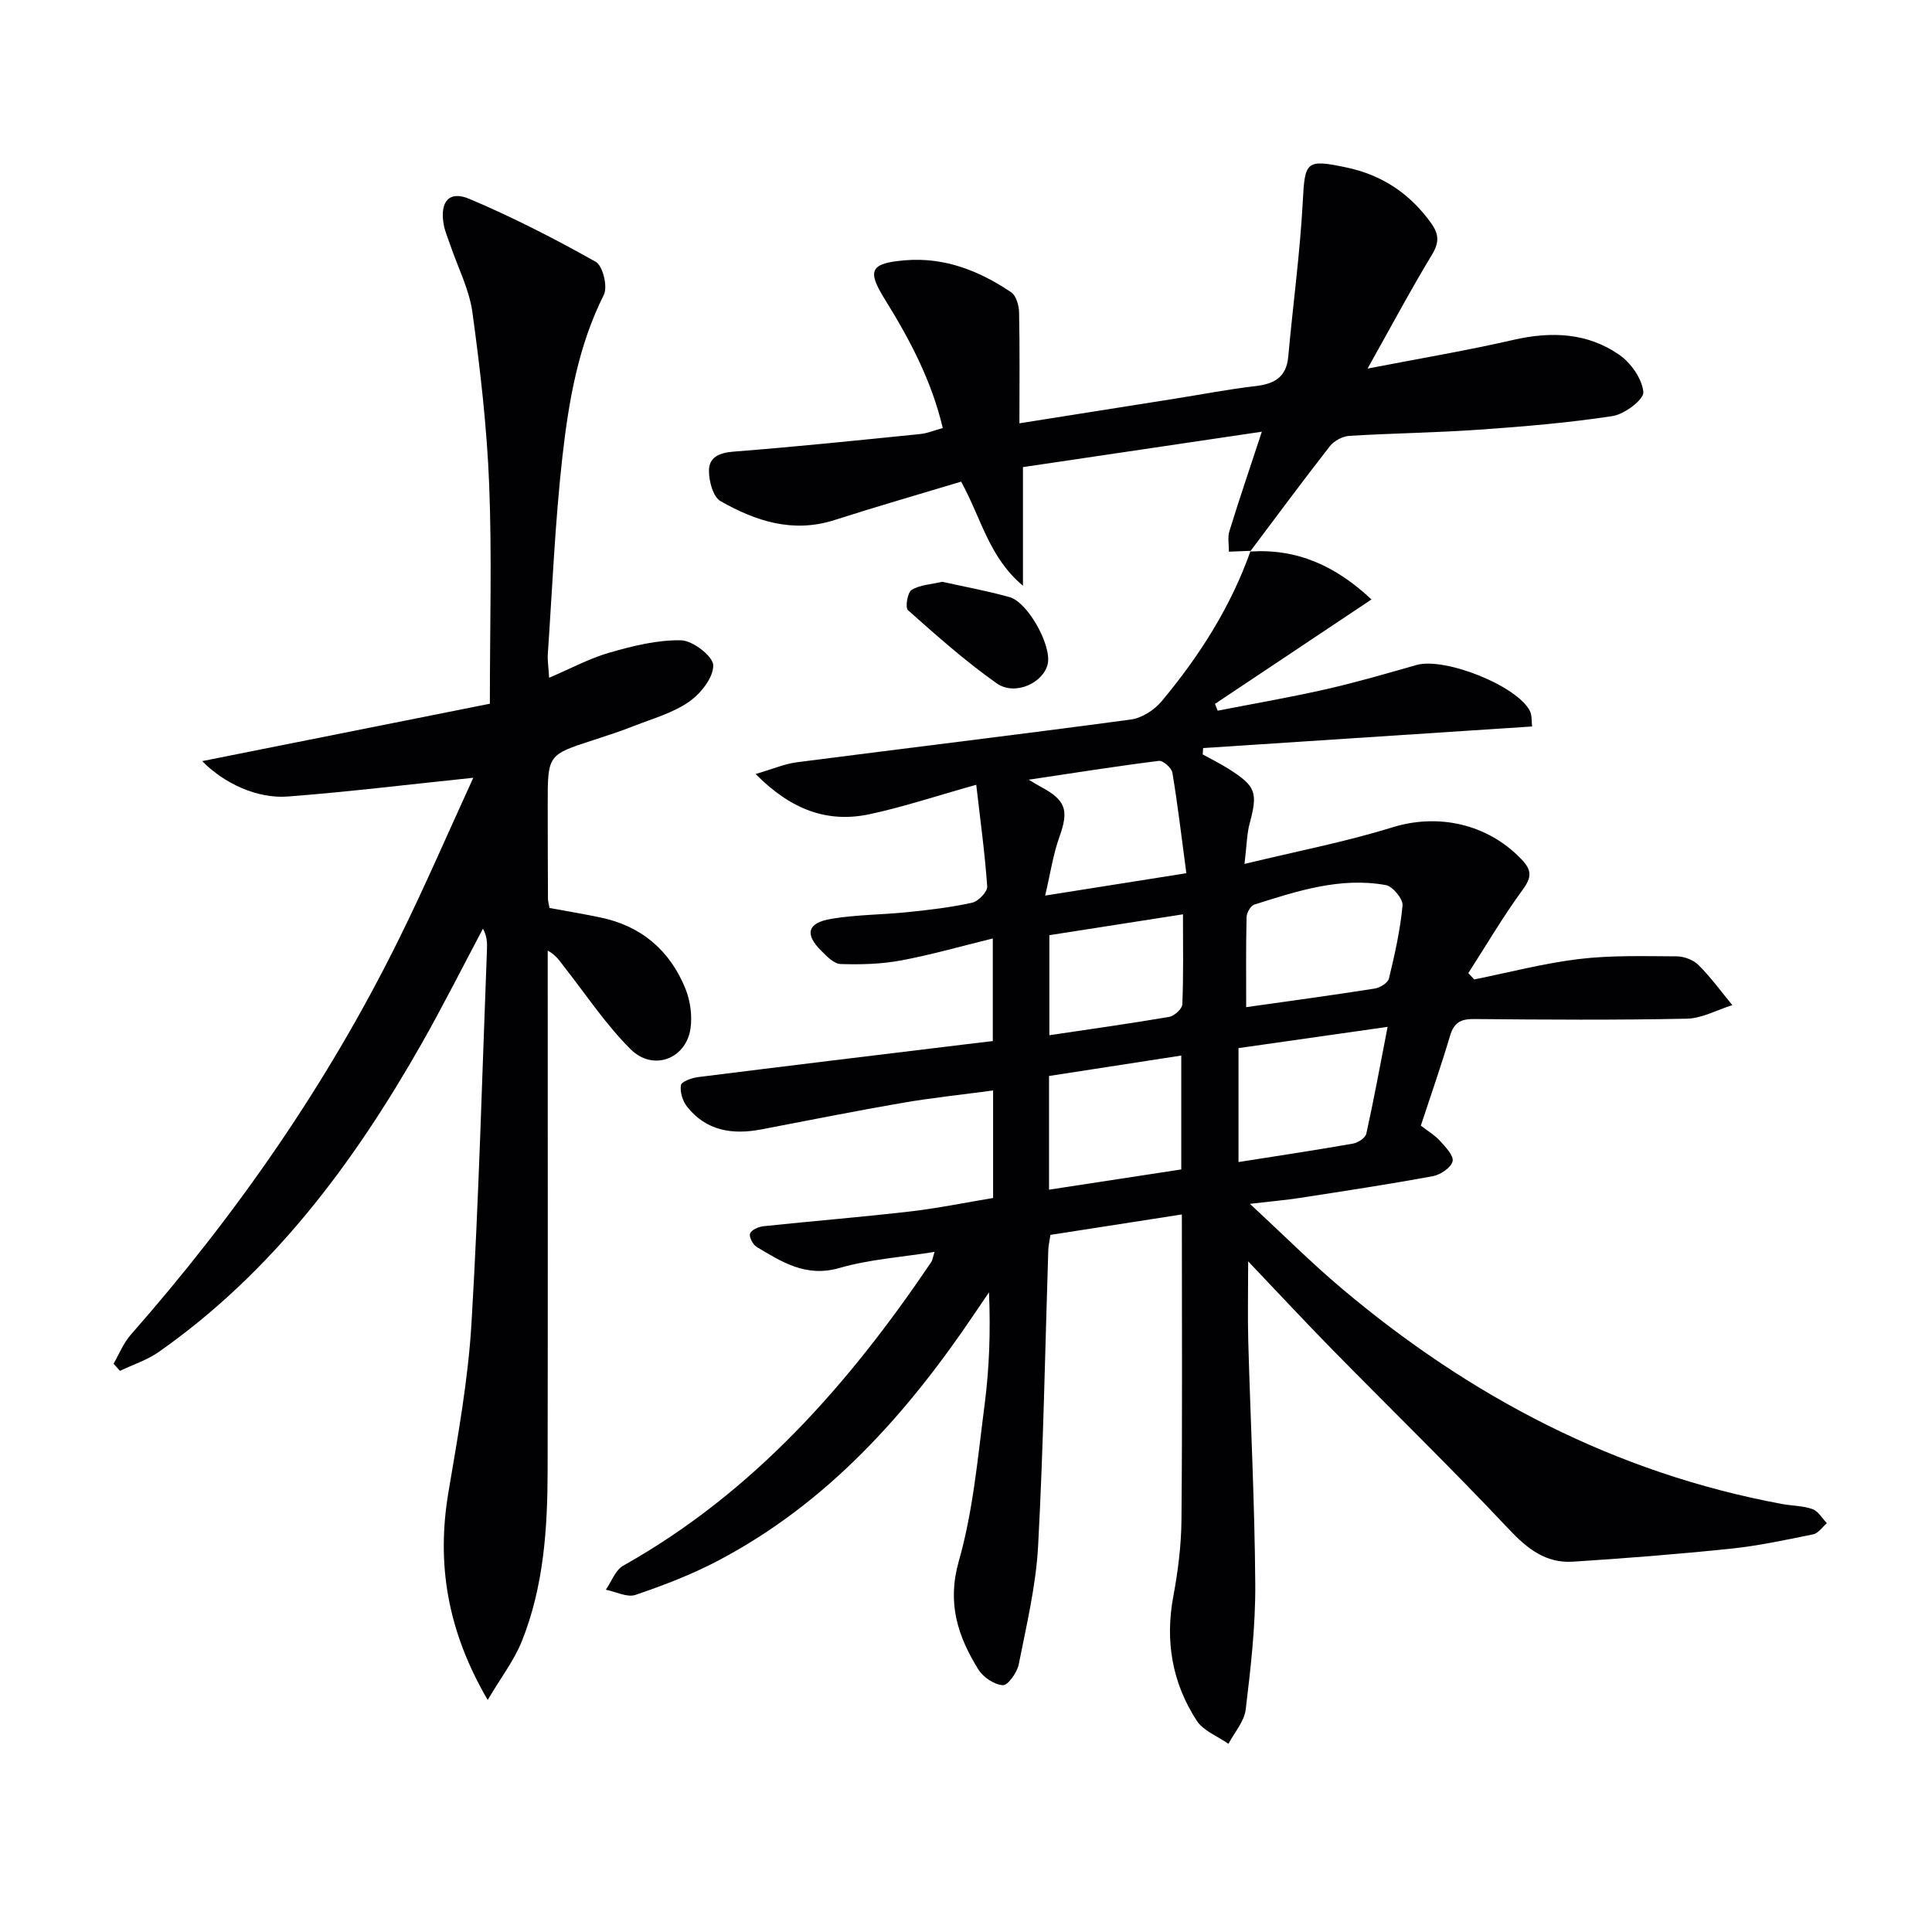 <svg enable-background="new 0 0 400 400" viewBox="0 0 400 400" xmlns="http://www.w3.org/2000/svg"><g fill="#010103"><path d="m258.8 114.19c9.72-.65 17.73 2.95 25.15 9.92-11.07 7.39-21.73 14.51-32.4 21.62.18.47.37.94.55 1.41 7.48-1.46 14.99-2.75 22.42-4.44 6.31-1.43 12.53-3.25 18.75-5.02 5.78-1.65 20.69 4.21 23.45 9.46.49.92.34 2.17.49 3.27-22.93 1.5-45.53 2.98-68.12 4.47-.03.44-.05.88-.08 1.32 1.77.97 3.58 1.87 5.29 2.94 5.76 3.64 6.15 4.92 4.42 11.37-.58 2.18-.59 4.5-1.06 8.36 10.88-2.64 20.9-4.56 30.59-7.57 9.43-2.93 19.65-.81 26.75 6.6 2.14 2.23 2.17 3.7.27 6.29-4.06 5.54-7.55 11.5-11.27 17.28.41.44.81.87 1.22 1.31 7.24-1.45 14.43-3.35 21.74-4.23 6.65-.79 13.44-.58 20.17-.55 1.54.01 3.47.73 4.54 1.81 2.55 2.55 4.69 5.5 6.99 8.29-3.15.98-6.28 2.75-9.45 2.81-14.66.3-29.33.21-43.99.07-2.77-.03-4.19.72-5 3.46-1.84 6.2-3.98 12.31-6.05 18.61 1.4 1.08 2.85 1.94 3.94 3.13 1.15 1.27 2.92 3.11 2.63 4.26-.33 1.32-2.5 2.78-4.07 3.07-9.14 1.69-18.33 3.08-27.51 4.5-2.94.46-5.9.7-10.38 1.23 6.88 6.36 12.69 12.19 18.96 17.48 26.65 22.48 56.64 38.24 91.18 44.66 2.12.39 4.36.36 6.35 1.07 1.18.42 1.99 1.91 2.97 2.91-.93.79-1.77 2.08-2.82 2.3-5.67 1.16-11.36 2.38-17.11 2.98-10.86 1.13-21.75 1.99-32.65 2.69-5.52.35-9.37-2.59-13.17-6.63-11.87-12.61-24.3-24.71-36.44-37.07-5.78-5.89-11.4-11.94-17.63-18.48 0 6.14-.12 11.38.02 16.61.47 16.79 1.34 33.58 1.45 50.37.05 8.61-.95 17.25-1.98 25.81-.3 2.48-2.33 4.74-3.57 7.1-2.24-1.57-5.2-2.68-6.58-4.81-5.07-7.81-6.57-16.43-4.84-25.71.97-5.2 1.64-10.53 1.69-15.82.19-20.61.08-41.22.08-63.26-9.2 1.43-18.22 2.83-27.21 4.23-.21 1.42-.41 2.23-.44 3.03-.66 20.45-1.01 40.92-2.11 61.35-.44 8.23-2.4 16.4-4.01 24.53-.33 1.69-2.25 4.39-3.29 4.32-1.79-.11-4.08-1.65-5.08-3.26-4.24-6.86-6.52-13.7-4.04-22.42 2.98-10.46 3.93-21.52 5.34-32.38.98-7.55 1.25-15.18.91-23.28-.95 1.4-1.9 2.8-2.85 4.2-14.11 20.97-30.62 39.5-53.37 51.43-5.41 2.84-11.19 5.05-16.98 7.02-1.72.58-4.07-.67-6.13-1.08 1.18-1.69 1.98-4.06 3.6-4.97 27-15.16 46.74-37.64 63.78-62.87.26-.38.3-.91.68-2.1-6.85 1.1-13.46 1.53-19.68 3.33-6.91 2-11.92-1.22-17.17-4.37-.78-.47-1.61-2.12-1.34-2.78.32-.77 1.78-1.39 2.81-1.5 10.07-1.06 20.18-1.88 30.24-3.04 5.74-.66 11.42-1.83 17.26-2.8 0-7.47 0-14.42 0-22.26-6.39.86-12.57 1.5-18.69 2.55-9.81 1.69-19.57 3.66-29.35 5.52-5.94 1.13-11.34.3-15.31-4.7-.92-1.16-1.51-3.06-1.28-4.47.12-.75 2.27-1.51 3.57-1.67 18.29-2.3 36.59-4.51 54.89-6.73 1.95-.24 3.9-.47 6.11-.73 0-6.74 0-13.33 0-21.24-6.63 1.62-12.76 3.39-19 4.55-4.09.76-8.35.88-12.51.74-1.38-.04-2.87-1.6-4.02-2.75-3.47-3.45-2.87-5.78 2.11-6.61 5.22-.87 10.59-.84 15.87-1.39 4.46-.46 8.93-.98 13.29-1.95 1.27-.28 3.17-2.26 3.1-3.35-.47-6.81-1.41-13.58-2.27-21.06-8.33 2.33-15.09 4.6-22.02 6.08-8.73 1.87-16.25-.83-23.66-8.31 3.54-1.03 5.99-2.1 8.54-2.43 23.05-2.98 46.13-5.75 69.16-8.85 2.28-.31 4.87-1.98 6.38-3.8 7.82-9.37 14.34-19.59 18.43-31.2zm-.79 94.33c9.25-1.31 17.94-2.48 26.61-3.85 1.1-.17 2.73-1.18 2.95-2.09 1.2-4.98 2.34-10.02 2.81-15.11.12-1.35-2.03-3.96-3.45-4.22-9.45-1.71-18.37 1.23-27.23 4.03-.76.24-1.59 1.69-1.61 2.59-.15 6.13-.08 12.26-.08 18.65zm-1.59 32.07c8.36-1.32 16.05-2.47 23.7-3.82 1.04-.18 2.57-1.19 2.76-2.05 1.56-7.04 2.86-14.14 4.41-22.12-10.88 1.55-20.9 2.98-30.87 4.4zm-39.23 5.72c9.34-1.43 18.4-2.82 27.38-4.19 0-8.06 0-15.61 0-23.58-9.36 1.45-18.31 2.83-27.38 4.23zm28.43-65.52c-.99-7.44-1.78-14.15-2.89-20.81-.16-.99-1.94-2.56-2.79-2.45-8.75 1.09-17.46 2.48-26.96 3.9 1.31.77 1.84 1.11 2.4 1.41 5.36 2.85 5.94 4.91 3.95 10.46-1.29 3.59-1.84 7.45-2.94 12.12 10.25-1.62 19.18-3.03 29.23-4.63zm-28.36 12.83v20.71c8.46-1.26 16.64-2.4 24.78-3.79 1.08-.18 2.71-1.67 2.75-2.6.25-6.1.13-12.21.13-18.64-9.54 1.49-18.49 2.89-27.66 4.32z"/><path d="m100.97 351.96c-8.38-14.37-10.63-28.2-8.12-43.06 1.96-11.61 4.08-23.28 4.77-35 1.53-25.74 2.2-51.52 3.2-77.29.06-1.41.01-2.82-.83-4.34-4.25 8-8.32 16.1-12.79 23.97-14.04 24.67-30.76 47.12-54.32 63.66-2.41 1.69-5.34 2.63-8.04 3.92-.44-.49-.88-.99-1.33-1.48 1.17-2.01 2.05-4.27 3.55-5.98 21.87-24.86 40.63-51.84 55.34-81.54 5.49-11.07 10.38-22.44 15.59-33.79-13.43 1.39-25.88 2.92-38.38 3.88-6.41.49-13.25-2.74-17.75-7.33 20.16-4.02 40.09-8 59.56-11.88 0-16.07.44-30.72-.14-45.34-.47-11.93-1.85-23.85-3.47-35.68-.66-4.79-3.03-9.35-4.61-14.01-.48-1.41-1.1-2.81-1.35-4.26-.8-4.66 1.13-7 5.31-5.24 8.98 3.79 17.69 8.26 26.19 13.04 1.46.82 2.51 5.16 1.67 6.83-5.34 10.63-7.29 22.1-8.59 33.62-1.52 13.53-2.08 27.17-3.01 40.77-.09 1.3.14 2.62.27 4.89 4.47-1.9 8.37-4.02 12.53-5.21 4.82-1.38 9.88-2.65 14.81-2.54 2.4.05 6.61 3.32 6.64 5.17.04 2.56-2.61 5.89-5.03 7.56-3.33 2.32-7.49 3.47-11.35 4.99-2.78 1.1-5.63 2.02-8.48 2.95-9.41 3.05-9.42 3.04-9.41 13.33 0 6.5.02 13 .05 19.5 0 .49.16.98.32 1.92 3.43.63 6.99 1.22 10.53 1.96 8.46 1.76 14.37 6.79 17.59 14.69 1.02 2.5 1.45 5.57 1.08 8.24-.88 6.35-7.74 8.99-12.4 4.36-5.14-5.1-9.21-11.28-13.72-17.02-.89-1.13-1.62-2.39-3.45-3.42v5.23c0 34.17.04 68.33-.02 102.5-.02 12.02-.82 24-5.35 35.3-1.6 3.96-4.33 7.51-7.06 12.13z"/><path d="m258.95 114.04c-1.51.06-3.01.12-4.52.18.02-1.43-.3-2.96.11-4.27 1.99-6.45 4.16-12.83 6.71-20.57-17.14 2.54-33.31 4.93-49.46 7.33v24.56c-7.08-5.95-8.56-13.85-12.8-21.55-8.62 2.6-17.46 5.14-26.21 7.95-8.6 2.76-16.34.23-23.62-3.93-1.53-.88-2.37-4.09-2.38-6.23-.02-2.86 2.14-3.78 5.14-4.01 12.89-1 25.76-2.34 38.63-3.64 1.45-.15 2.86-.75 4.64-1.24-2.31-9.8-6.85-18.38-12-26.66-3.73-5.99-3.02-7.47 4.19-8.07 8.2-.68 15.37 2.18 21.97 6.62 1.03.69 1.61 2.72 1.64 4.15.16 7.47.07 14.94.07 22.98 11.01-1.74 21.58-3.41 32.15-5.09 5.57-.88 11.11-1.96 16.71-2.61 3.91-.45 6.42-1.83 6.8-6.12.97-10.72 2.44-21.41 3.01-32.15.43-8.26.67-8.76 9.03-7 7.37 1.56 13.09 5.37 17.49 11.46 1.7 2.35 1.76 4.06.21 6.63-4.43 7.3-8.44 14.86-13.32 23.55 11.1-2.15 20.71-3.76 30.19-5.94 7.83-1.8 15.31-1.5 21.93 3.09 2.41 1.68 4.72 4.96 4.98 7.71.14 1.52-3.9 4.6-6.36 4.97-9.14 1.4-18.4 2.17-27.64 2.82-8.95.63-17.94.73-26.89 1.28-1.4.09-3.16 1.04-4.03 2.16-5.61 7.18-11.03 14.52-16.51 21.8-.01-.01.14-.16.14-.16z"/><path d="m195.07 120.45c4.6 1.03 9.32 1.88 13.93 3.17 3.85 1.08 8.77 10.07 7.92 13.84-.89 3.94-6.79 6.68-10.56 4.02-6.48-4.57-12.44-9.88-18.38-15.15-.6-.53-.1-3.67.76-4.19 1.7-1.06 4-1.14 6.33-1.69z"/></g></svg>
